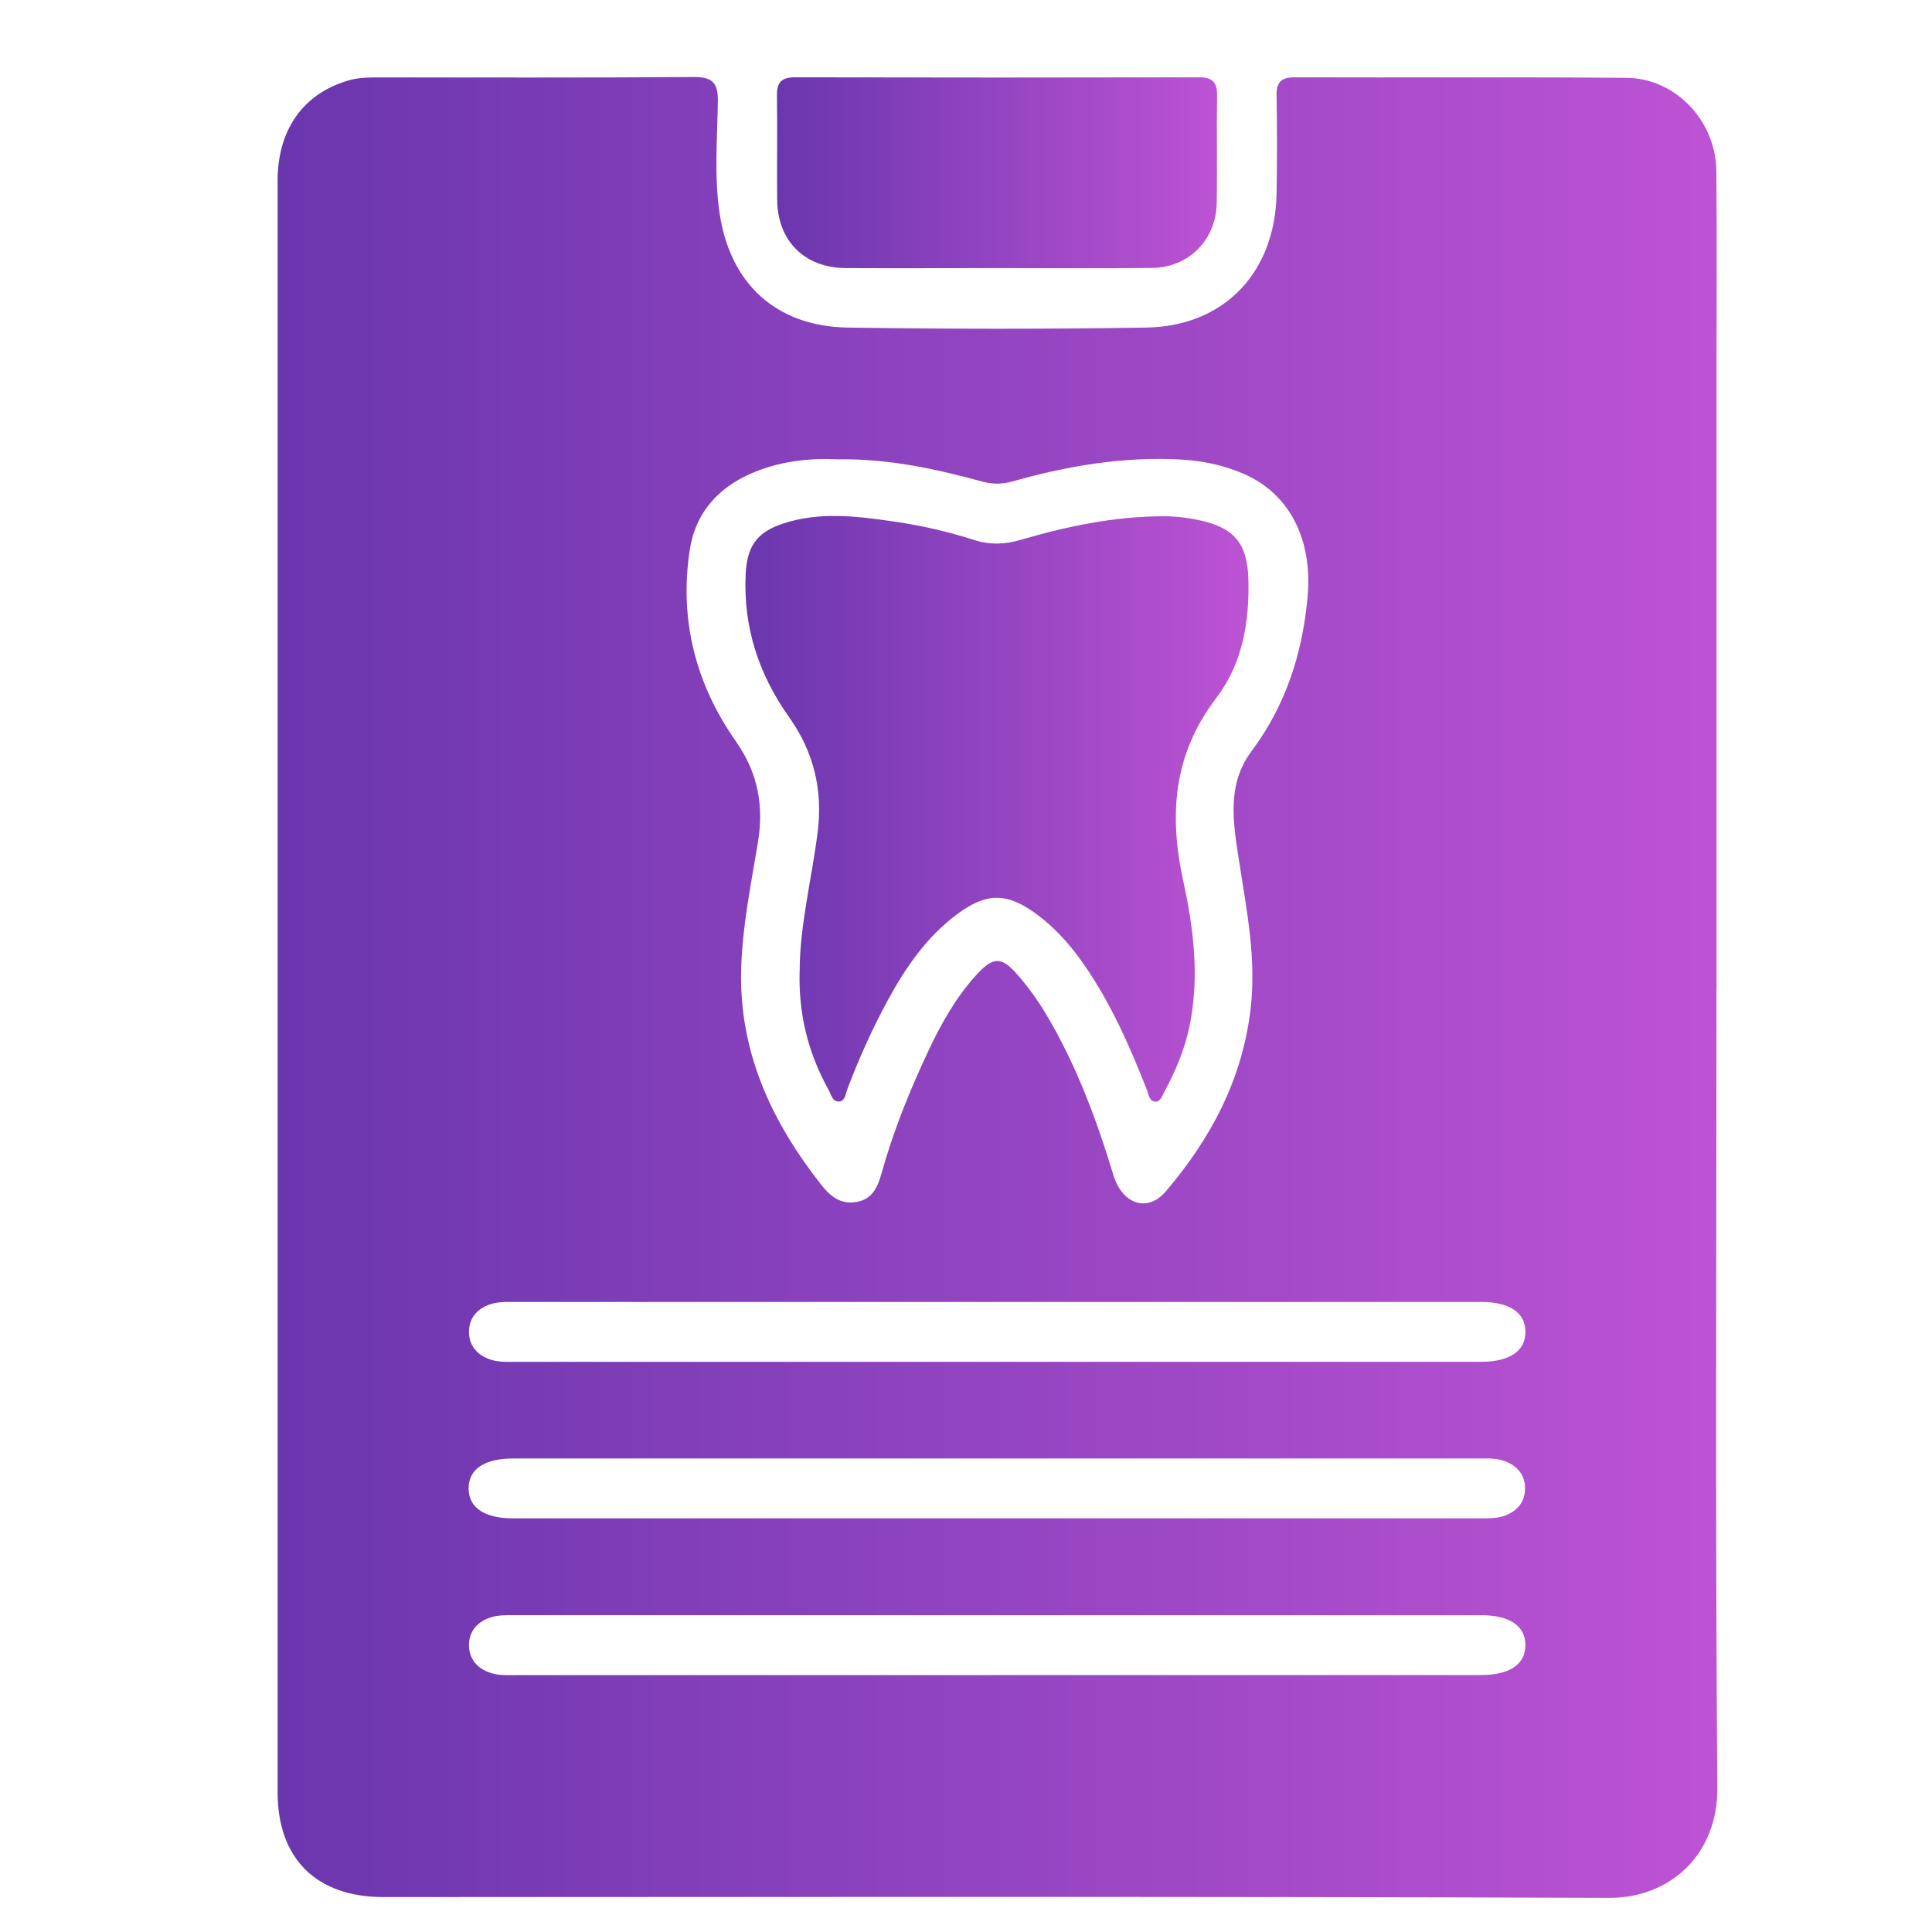 <svg xmlns="http://www.w3.org/2000/svg" width="60" height="60" viewBox="0 0 60 60" fill="none"><mask id="mask0_388_728" style="mask-type:alpha" maskUnits="userSpaceOnUse" x="0" y="0" width="60" height="60"><rect width="60" height="60" fill="#D9D9D9"></rect></mask><g mask="url(#mask0_388_728)"><g clip-path="url(#clip0_388_728)"><path d="M53.307 30.721C53.307 38.99 53.27 47.26 53.333 55.529C53.349 57.586 51.876 58.949 49.964 58.941C37.278 58.892 24.593 58.916 11.908 58.915C9.824 58.915 8.621 57.722 8.621 55.656C8.621 38.976 8.621 22.294 8.621 5.614C8.621 4.027 9.42 2.906 10.815 2.5C11.091 2.418 11.37 2.405 11.653 2.405C14.945 2.404 18.238 2.417 21.53 2.392C22.105 2.388 22.302 2.548 22.294 3.143C22.276 4.296 22.179 5.458 22.345 6.603C22.663 8.81 24.109 10.139 26.326 10.173C29.415 10.22 32.508 10.223 35.597 10.173C38.023 10.134 39.603 8.459 39.645 6.007C39.663 4.993 39.663 3.98 39.645 2.968C39.637 2.547 39.794 2.399 40.212 2.401C43.646 2.412 47.08 2.389 50.513 2.417C52.033 2.428 53.286 3.751 53.303 5.305C53.322 7.271 53.309 9.237 53.309 11.203C53.309 17.709 53.309 24.214 53.309 30.721H53.307ZM25.975 14.264C25.184 14.225 24.304 14.311 23.463 14.647C22.349 15.092 21.603 15.887 21.42 17.087C21.09 19.248 21.606 21.245 22.85 23.017C23.541 24.002 23.727 25.019 23.536 26.177C23.321 27.473 23.055 28.77 23.018 30.086C22.945 32.643 23.947 34.812 25.492 36.779C25.79 37.159 26.109 37.418 26.614 37.325C27.121 37.233 27.267 36.826 27.385 36.409C27.754 35.098 28.262 33.842 28.842 32.614C29.232 31.788 29.678 30.992 30.293 30.308C30.848 29.689 31.101 29.684 31.648 30.326C31.962 30.693 32.247 31.093 32.495 31.509C33.421 33.067 34.051 34.752 34.574 36.484C34.852 37.403 35.636 37.666 36.206 36.999C37.595 35.369 38.572 33.543 38.835 31.363C39.025 29.802 38.721 28.299 38.487 26.781C38.304 25.59 38.076 24.388 38.869 23.326C39.933 21.901 40.448 20.296 40.608 18.541C40.772 16.744 40.042 15.31 38.581 14.696C37.982 14.444 37.352 14.312 36.7 14.273C34.903 14.169 33.159 14.467 31.441 14.952C31.117 15.043 30.817 15.042 30.492 14.952C29.048 14.561 27.59 14.236 25.975 14.265V14.264ZM30.903 42.292C35.932 42.292 40.963 42.292 45.992 42.292C46.887 42.292 47.373 41.959 47.373 41.362C47.373 40.766 46.887 40.433 45.992 40.433C35.973 40.433 25.955 40.433 15.936 40.433C15.674 40.433 15.413 40.428 15.16 40.529C14.78 40.68 14.565 40.969 14.565 41.362C14.565 41.755 14.78 42.045 15.16 42.197C15.453 42.314 15.756 42.293 16.057 42.293C21.005 42.293 25.955 42.293 30.903 42.293V42.292ZM31.025 45.295C25.996 45.295 20.965 45.295 15.936 45.295C15.04 45.295 14.555 45.627 14.553 46.223C14.553 46.819 15.04 47.153 15.934 47.154C25.953 47.154 35.971 47.154 45.99 47.154C46.253 47.154 46.513 47.159 46.766 47.058C47.147 46.907 47.362 46.618 47.362 46.225C47.362 45.832 47.147 45.542 46.766 45.39C46.473 45.273 46.17 45.295 45.869 45.295C40.921 45.295 35.971 45.295 31.023 45.295H31.025ZM30.903 52.02C35.932 52.02 40.963 52.02 45.992 52.02C46.887 52.02 47.373 51.687 47.373 51.091C47.373 50.494 46.887 50.161 45.992 50.161C35.973 50.161 25.955 50.161 15.936 50.161C15.674 50.161 15.413 50.156 15.16 50.257C14.78 50.408 14.565 50.697 14.565 51.092C14.565 51.485 14.78 51.775 15.16 51.927C15.453 52.044 15.756 52.023 16.057 52.023C21.005 52.023 25.955 52.023 30.903 52.023V52.02Z" fill="url(#paint0_linear_388_728)"></path><path d="M30.936 8.326C29.38 8.326 27.825 8.334 26.269 8.326C24.982 8.318 24.146 7.482 24.135 6.196C24.125 5.122 24.145 4.048 24.129 2.974C24.122 2.561 24.265 2.401 24.689 2.401C28.869 2.41 33.05 2.41 37.231 2.401C37.648 2.401 37.804 2.547 37.797 2.968C37.78 4.082 37.806 5.197 37.786 6.311C37.768 7.448 36.917 8.308 35.782 8.321C34.166 8.339 32.55 8.326 30.934 8.326H30.936Z" fill="url(#paint1_linear_388_728)"></path><path d="M24.835 30.152C24.835 28.747 25.209 27.308 25.393 25.842C25.56 24.525 25.265 23.344 24.512 22.281C23.565 20.946 23.081 19.488 23.157 17.839C23.198 16.983 23.489 16.537 24.307 16.264C25.458 15.88 26.624 16.031 27.785 16.2C28.625 16.322 29.452 16.512 30.26 16.772C30.743 16.926 31.201 16.91 31.684 16.769C33.141 16.343 34.619 16.033 36.148 16.033C36.556 16.033 36.954 16.086 37.347 16.179C38.369 16.421 38.738 16.926 38.769 17.979C38.809 19.316 38.58 20.617 37.778 21.669C36.437 23.423 36.297 25.301 36.747 27.363C37.071 28.846 37.257 30.359 36.939 31.881C36.789 32.602 36.505 33.27 36.157 33.913C36.093 34.034 36.041 34.216 35.885 34.212C35.688 34.206 35.676 33.996 35.62 33.852C35.071 32.455 34.468 31.085 33.593 29.854C33.191 29.29 32.728 28.78 32.168 28.373C31.266 27.717 30.638 27.717 29.736 28.383C28.789 29.083 28.133 30.032 27.578 31.052C27.092 31.943 26.679 32.866 26.319 33.814C26.263 33.962 26.25 34.183 26.075 34.206C25.853 34.235 25.813 33.99 25.73 33.842C25.108 32.721 24.794 31.519 24.833 30.151L24.835 30.152Z" fill="url(#paint2_linear_388_728)"></path></g></g><defs><linearGradient id="paint0_linear_388_728" x1="8.621" y1="30.667" x2="53.333" y2="30.667" gradientUnits="userSpaceOnUse"><stop stop-color="#6A36AE"></stop><stop offset="1" stop-color="#BD53D4"></stop></linearGradient><linearGradient id="paint1_linear_388_728" x1="24.128" y1="5.365" x2="37.798" y2="5.365" gradientUnits="userSpaceOnUse"><stop stop-color="#6A36AE"></stop><stop offset="1" stop-color="#BD53D4"></stop></linearGradient><linearGradient id="paint2_linear_388_728" x1="23.149" y1="25.118" x2="38.773" y2="25.118" gradientUnits="userSpaceOnUse"><stop stop-color="#6A36AE"></stop><stop offset="1" stop-color="#BD53D4"></stop></linearGradient><clipPath id="clip0_388_728"><rect width="44.713" height="56.548" fill="white" transform="translate(8.621 2.393)"></rect></clipPath></defs></svg>